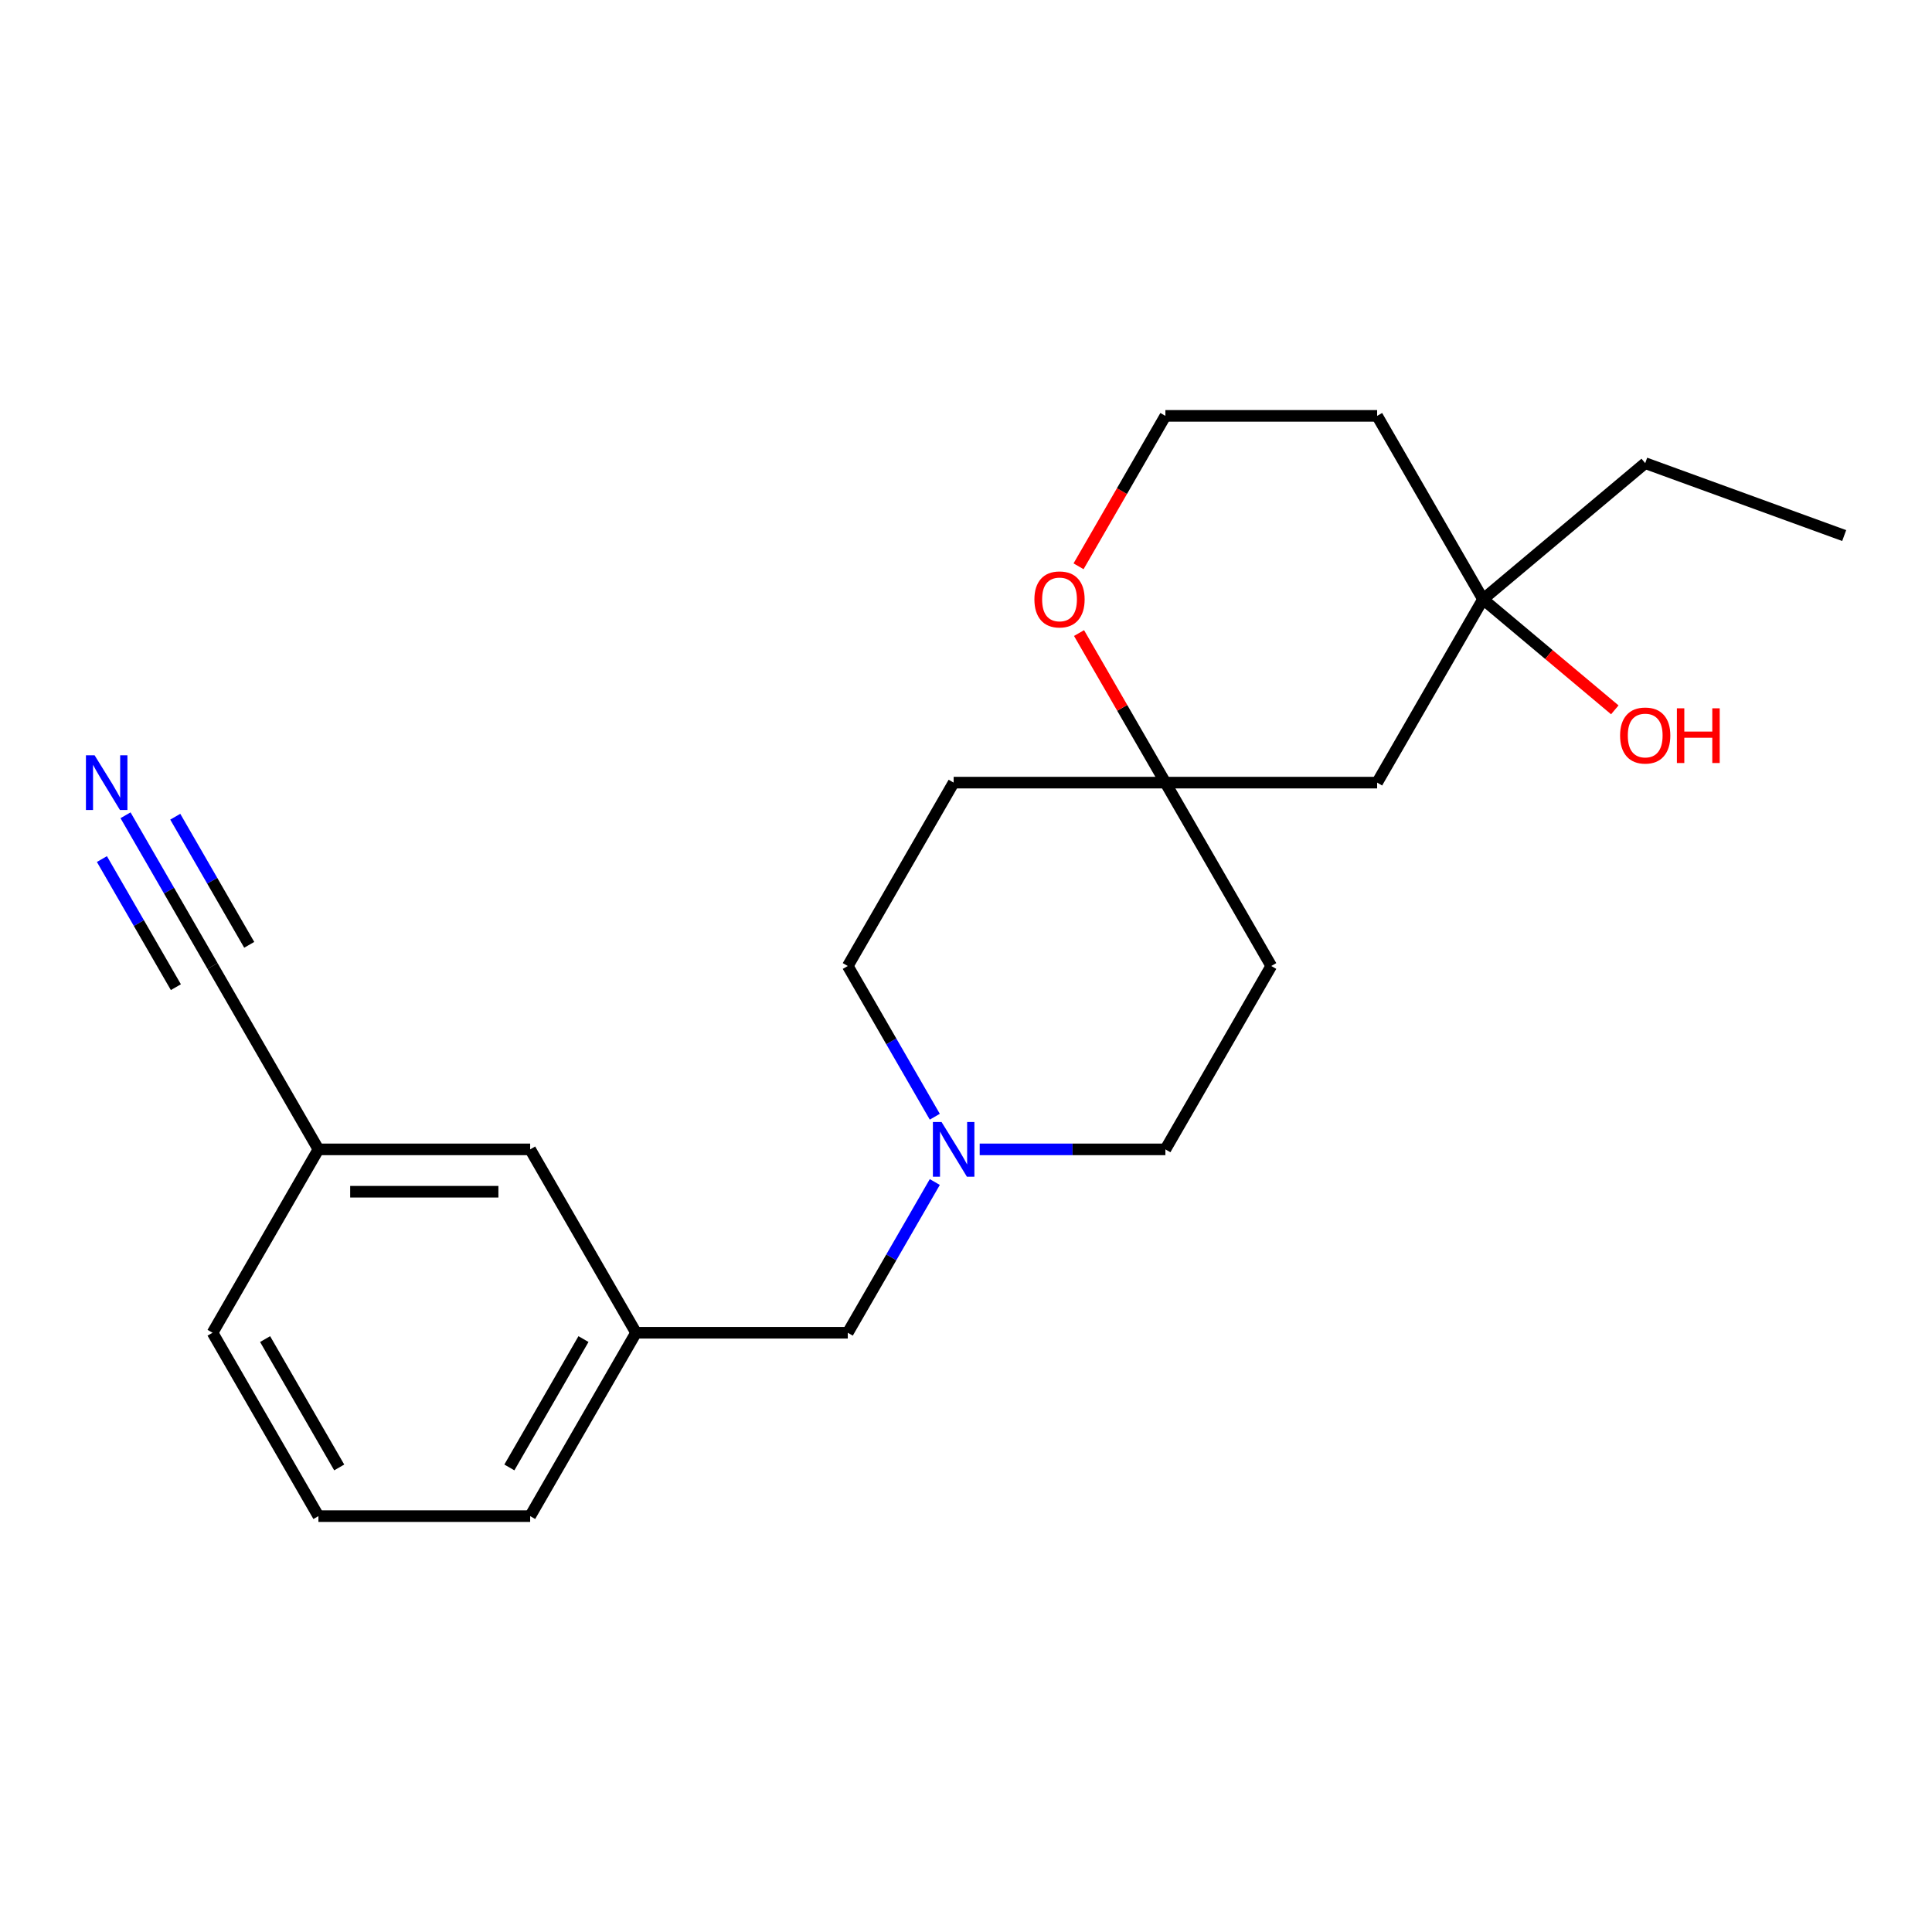 <?xml version='1.0' encoding='iso-8859-1'?>
<svg version='1.1' baseProfile='full'
              xmlns='http://www.w3.org/2000/svg'
                      xmlns:rdkit='http://www.rdkit.org/xml'
                      xmlns:xlink='http://www.w3.org/1999/xlink'
                  xml:space='preserve'
width='1000px' height='1000px' viewBox='0 0 1000 1000'>
<!-- END OF HEADER -->
<rect style='opacity:1.0;fill:#FFFFFF;stroke:none' width='1000' height='1000' x='0' y='0'> </rect>
<path class='bond-2' d='M 64.974,421.986 L 87.495,460.993' style='fill:none;fill-rule:evenodd;stroke:#0000FF;stroke-width:6px;stroke-linecap:butt;stroke-linejoin:miter;stroke-opacity:1' />
<path class='bond-2' d='M 87.495,460.993 L 110.016,500' style='fill:none;fill-rule:evenodd;stroke:#000000;stroke-width:6px;stroke-linecap:butt;stroke-linejoin:miter;stroke-opacity:1' />
<path class='bond-2' d='M 52.748,444.648 L 71.89,477.804' style='fill:none;fill-rule:evenodd;stroke:#0000FF;stroke-width:6px;stroke-linecap:butt;stroke-linejoin:miter;stroke-opacity:1' />
<path class='bond-2' d='M 71.89,477.804 L 91.033,510.96' style='fill:none;fill-rule:evenodd;stroke:#000000;stroke-width:6px;stroke-linecap:butt;stroke-linejoin:miter;stroke-opacity:1' />
<path class='bond-2' d='M 90.713,422.728 L 109.856,455.884' style='fill:none;fill-rule:evenodd;stroke:#0000FF;stroke-width:6px;stroke-linecap:butt;stroke-linejoin:miter;stroke-opacity:1' />
<path class='bond-2' d='M 109.856,455.884 L 128.999,489.04' style='fill:none;fill-rule:evenodd;stroke:#000000;stroke-width:6px;stroke-linecap:butt;stroke-linejoin:miter;stroke-opacity:1' />
<path class='bond-0' d='M 603.205,405.086 L 493.607,405.086' style='fill:none;fill-rule:evenodd;stroke:#000000;stroke-width:6px;stroke-linecap:butt;stroke-linejoin:miter;stroke-opacity:1' />
<path class='bond-4' d='M 603.205,405.086 L 712.802,405.086' style='fill:none;fill-rule:evenodd;stroke:#000000;stroke-width:6px;stroke-linecap:butt;stroke-linejoin:miter;stroke-opacity:1' />
<path class='bond-5' d='M 603.205,405.086 L 580.857,366.379' style='fill:none;fill-rule:evenodd;stroke:#000000;stroke-width:6px;stroke-linecap:butt;stroke-linejoin:miter;stroke-opacity:1' />
<path class='bond-5' d='M 580.857,366.379 L 558.509,327.671' style='fill:none;fill-rule:evenodd;stroke:#FF0000;stroke-width:6px;stroke-linecap:butt;stroke-linejoin:miter;stroke-opacity:1' />
<path class='bond-23' d='M 603.205,405.086 L 658.003,500' style='fill:none;fill-rule:evenodd;stroke:#000000;stroke-width:6px;stroke-linecap:butt;stroke-linejoin:miter;stroke-opacity:1' />
<path class='bond-1' d='M 483.85,611.814 L 461.329,650.821' style='fill:none;fill-rule:evenodd;stroke:#0000FF;stroke-width:6px;stroke-linecap:butt;stroke-linejoin:miter;stroke-opacity:1' />
<path class='bond-1' d='M 461.329,650.821 L 438.808,689.828' style='fill:none;fill-rule:evenodd;stroke:#000000;stroke-width:6px;stroke-linecap:butt;stroke-linejoin:miter;stroke-opacity:1' />
<path class='bond-10' d='M 507.087,594.914 L 555.146,594.914' style='fill:none;fill-rule:evenodd;stroke:#0000FF;stroke-width:6px;stroke-linecap:butt;stroke-linejoin:miter;stroke-opacity:1' />
<path class='bond-10' d='M 555.146,594.914 L 603.205,594.914' style='fill:none;fill-rule:evenodd;stroke:#000000;stroke-width:6px;stroke-linecap:butt;stroke-linejoin:miter;stroke-opacity:1' />
<path class='bond-11' d='M 483.85,578.014 L 461.329,539.007' style='fill:none;fill-rule:evenodd;stroke:#0000FF;stroke-width:6px;stroke-linecap:butt;stroke-linejoin:miter;stroke-opacity:1' />
<path class='bond-11' d='M 461.329,539.007 L 438.808,500' style='fill:none;fill-rule:evenodd;stroke:#000000;stroke-width:6px;stroke-linecap:butt;stroke-linejoin:miter;stroke-opacity:1' />
<path class='bond-12' d='M 110.016,500 L 164.815,594.914' style='fill:none;fill-rule:evenodd;stroke:#000000;stroke-width:6px;stroke-linecap:butt;stroke-linejoin:miter;stroke-opacity:1' />
<path class='bond-3' d='M 767.601,310.172 L 712.802,405.086' style='fill:none;fill-rule:evenodd;stroke:#000000;stroke-width:6px;stroke-linecap:butt;stroke-linejoin:miter;stroke-opacity:1' />
<path class='bond-16' d='M 767.601,310.172 L 801.709,338.792' style='fill:none;fill-rule:evenodd;stroke:#000000;stroke-width:6px;stroke-linecap:butt;stroke-linejoin:miter;stroke-opacity:1' />
<path class='bond-16' d='M 801.709,338.792 L 835.818,367.412' style='fill:none;fill-rule:evenodd;stroke:#FF0000;stroke-width:6px;stroke-linecap:butt;stroke-linejoin:miter;stroke-opacity:1' />
<path class='bond-18' d='M 767.601,310.172 L 851.557,239.724' style='fill:none;fill-rule:evenodd;stroke:#000000;stroke-width:6px;stroke-linecap:butt;stroke-linejoin:miter;stroke-opacity:1' />
<path class='bond-24' d='M 767.601,310.172 L 712.802,215.257' style='fill:none;fill-rule:evenodd;stroke:#000000;stroke-width:6px;stroke-linecap:butt;stroke-linejoin:miter;stroke-opacity:1' />
<path class='bond-15' d='M 558.255,293.112 L 580.73,254.184' style='fill:none;fill-rule:evenodd;stroke:#FF0000;stroke-width:6px;stroke-linecap:butt;stroke-linejoin:miter;stroke-opacity:1' />
<path class='bond-15' d='M 580.73,254.184 L 603.205,215.257' style='fill:none;fill-rule:evenodd;stroke:#000000;stroke-width:6px;stroke-linecap:butt;stroke-linejoin:miter;stroke-opacity:1' />
<path class='bond-6' d='M 658.003,500 L 603.205,594.914' style='fill:none;fill-rule:evenodd;stroke:#000000;stroke-width:6px;stroke-linecap:butt;stroke-linejoin:miter;stroke-opacity:1' />
<path class='bond-7' d='M 493.607,405.086 L 438.808,500' style='fill:none;fill-rule:evenodd;stroke:#000000;stroke-width:6px;stroke-linecap:butt;stroke-linejoin:miter;stroke-opacity:1' />
<path class='bond-8' d='M 438.808,689.828 L 329.211,689.828' style='fill:none;fill-rule:evenodd;stroke:#000000;stroke-width:6px;stroke-linecap:butt;stroke-linejoin:miter;stroke-opacity:1' />
<path class='bond-9' d='M 329.211,689.828 L 274.412,594.914' style='fill:none;fill-rule:evenodd;stroke:#000000;stroke-width:6px;stroke-linecap:butt;stroke-linejoin:miter;stroke-opacity:1' />
<path class='bond-22' d='M 329.211,689.828 L 274.412,784.743' style='fill:none;fill-rule:evenodd;stroke:#000000;stroke-width:6px;stroke-linecap:butt;stroke-linejoin:miter;stroke-opacity:1' />
<path class='bond-22' d='M 302.008,693.106 L 263.649,759.546' style='fill:none;fill-rule:evenodd;stroke:#000000;stroke-width:6px;stroke-linecap:butt;stroke-linejoin:miter;stroke-opacity:1' />
<path class='bond-13' d='M 164.815,594.914 L 274.412,594.914' style='fill:none;fill-rule:evenodd;stroke:#000000;stroke-width:6px;stroke-linecap:butt;stroke-linejoin:miter;stroke-opacity:1' />
<path class='bond-13' d='M 181.254,616.834 L 257.972,616.834' style='fill:none;fill-rule:evenodd;stroke:#000000;stroke-width:6px;stroke-linecap:butt;stroke-linejoin:miter;stroke-opacity:1' />
<path class='bond-20' d='M 164.815,594.914 L 110.016,689.828' style='fill:none;fill-rule:evenodd;stroke:#000000;stroke-width:6px;stroke-linecap:butt;stroke-linejoin:miter;stroke-opacity:1' />
<path class='bond-14' d='M 712.802,215.257 L 603.205,215.257' style='fill:none;fill-rule:evenodd;stroke:#000000;stroke-width:6px;stroke-linecap:butt;stroke-linejoin:miter;stroke-opacity:1' />
<path class='bond-17' d='M 164.815,784.743 L 110.016,689.828' style='fill:none;fill-rule:evenodd;stroke:#000000;stroke-width:6px;stroke-linecap:butt;stroke-linejoin:miter;stroke-opacity:1' />
<path class='bond-17' d='M 175.578,759.546 L 137.218,693.106' style='fill:none;fill-rule:evenodd;stroke:#000000;stroke-width:6px;stroke-linecap:butt;stroke-linejoin:miter;stroke-opacity:1' />
<path class='bond-19' d='M 164.815,784.743 L 274.412,784.743' style='fill:none;fill-rule:evenodd;stroke:#000000;stroke-width:6px;stroke-linecap:butt;stroke-linejoin:miter;stroke-opacity:1' />
<path class='bond-21' d='M 851.557,239.724 L 954.545,277.208' style='fill:none;fill-rule:evenodd;stroke:#000000;stroke-width:6px;stroke-linecap:butt;stroke-linejoin:miter;stroke-opacity:1' />
<path  class='atom-0' d='M 48.957 390.926
L 58.237 405.926
Q 59.157 407.406, 60.637 410.086
Q 62.117 412.766, 62.197 412.926
L 62.197 390.926
L 65.957 390.926
L 65.957 419.246
L 62.077 419.246
L 52.117 402.846
Q 50.957 400.926, 49.717 398.726
Q 48.517 396.526, 48.157 395.846
L 48.157 419.246
L 44.477 419.246
L 44.477 390.926
L 48.957 390.926
' fill='#0000FF'/>
<path  class='atom-2' d='M 487.347 580.754
L 496.627 595.754
Q 497.547 597.234, 499.027 599.914
Q 500.507 602.594, 500.587 602.754
L 500.587 580.754
L 504.347 580.754
L 504.347 609.074
L 500.467 609.074
L 490.507 592.674
Q 489.347 590.754, 488.107 588.554
Q 486.907 586.354, 486.547 585.674
L 486.547 609.074
L 482.867 609.074
L 482.867 580.754
L 487.347 580.754
' fill='#0000FF'/>
<path  class='atom-6' d='M 535.406 310.252
Q 535.406 303.452, 538.766 299.652
Q 542.126 295.852, 548.406 295.852
Q 554.686 295.852, 558.046 299.652
Q 561.406 303.452, 561.406 310.252
Q 561.406 317.132, 558.006 321.052
Q 554.606 324.932, 548.406 324.932
Q 542.166 324.932, 538.766 321.052
Q 535.406 317.172, 535.406 310.252
M 548.406 321.732
Q 552.726 321.732, 555.046 318.852
Q 557.406 315.932, 557.406 310.252
Q 557.406 304.692, 555.046 301.892
Q 552.726 299.052, 548.406 299.052
Q 544.086 299.052, 541.726 301.852
Q 539.406 304.652, 539.406 310.252
Q 539.406 315.972, 541.726 318.852
Q 544.086 321.732, 548.406 321.732
' fill='#FF0000'/>
<path  class='atom-17' d='M 838.557 380.699
Q 838.557 373.899, 841.917 370.099
Q 845.277 366.299, 851.557 366.299
Q 857.837 366.299, 861.197 370.099
Q 864.557 373.899, 864.557 380.699
Q 864.557 387.579, 861.157 391.499
Q 857.757 395.379, 851.557 395.379
Q 845.317 395.379, 841.917 391.499
Q 838.557 387.619, 838.557 380.699
M 851.557 392.179
Q 855.877 392.179, 858.197 389.299
Q 860.557 386.379, 860.557 380.699
Q 860.557 375.139, 858.197 372.339
Q 855.877 369.499, 851.557 369.499
Q 847.237 369.499, 844.877 372.299
Q 842.557 375.099, 842.557 380.699
Q 842.557 386.419, 844.877 389.299
Q 847.237 392.179, 851.557 392.179
' fill='#FF0000'/>
<path  class='atom-17' d='M 867.957 366.619
L 871.797 366.619
L 871.797 378.659
L 886.277 378.659
L 886.277 366.619
L 890.117 366.619
L 890.117 394.939
L 886.277 394.939
L 886.277 381.859
L 871.797 381.859
L 871.797 394.939
L 867.957 394.939
L 867.957 366.619
' fill='#FF0000'/>
</svg>
